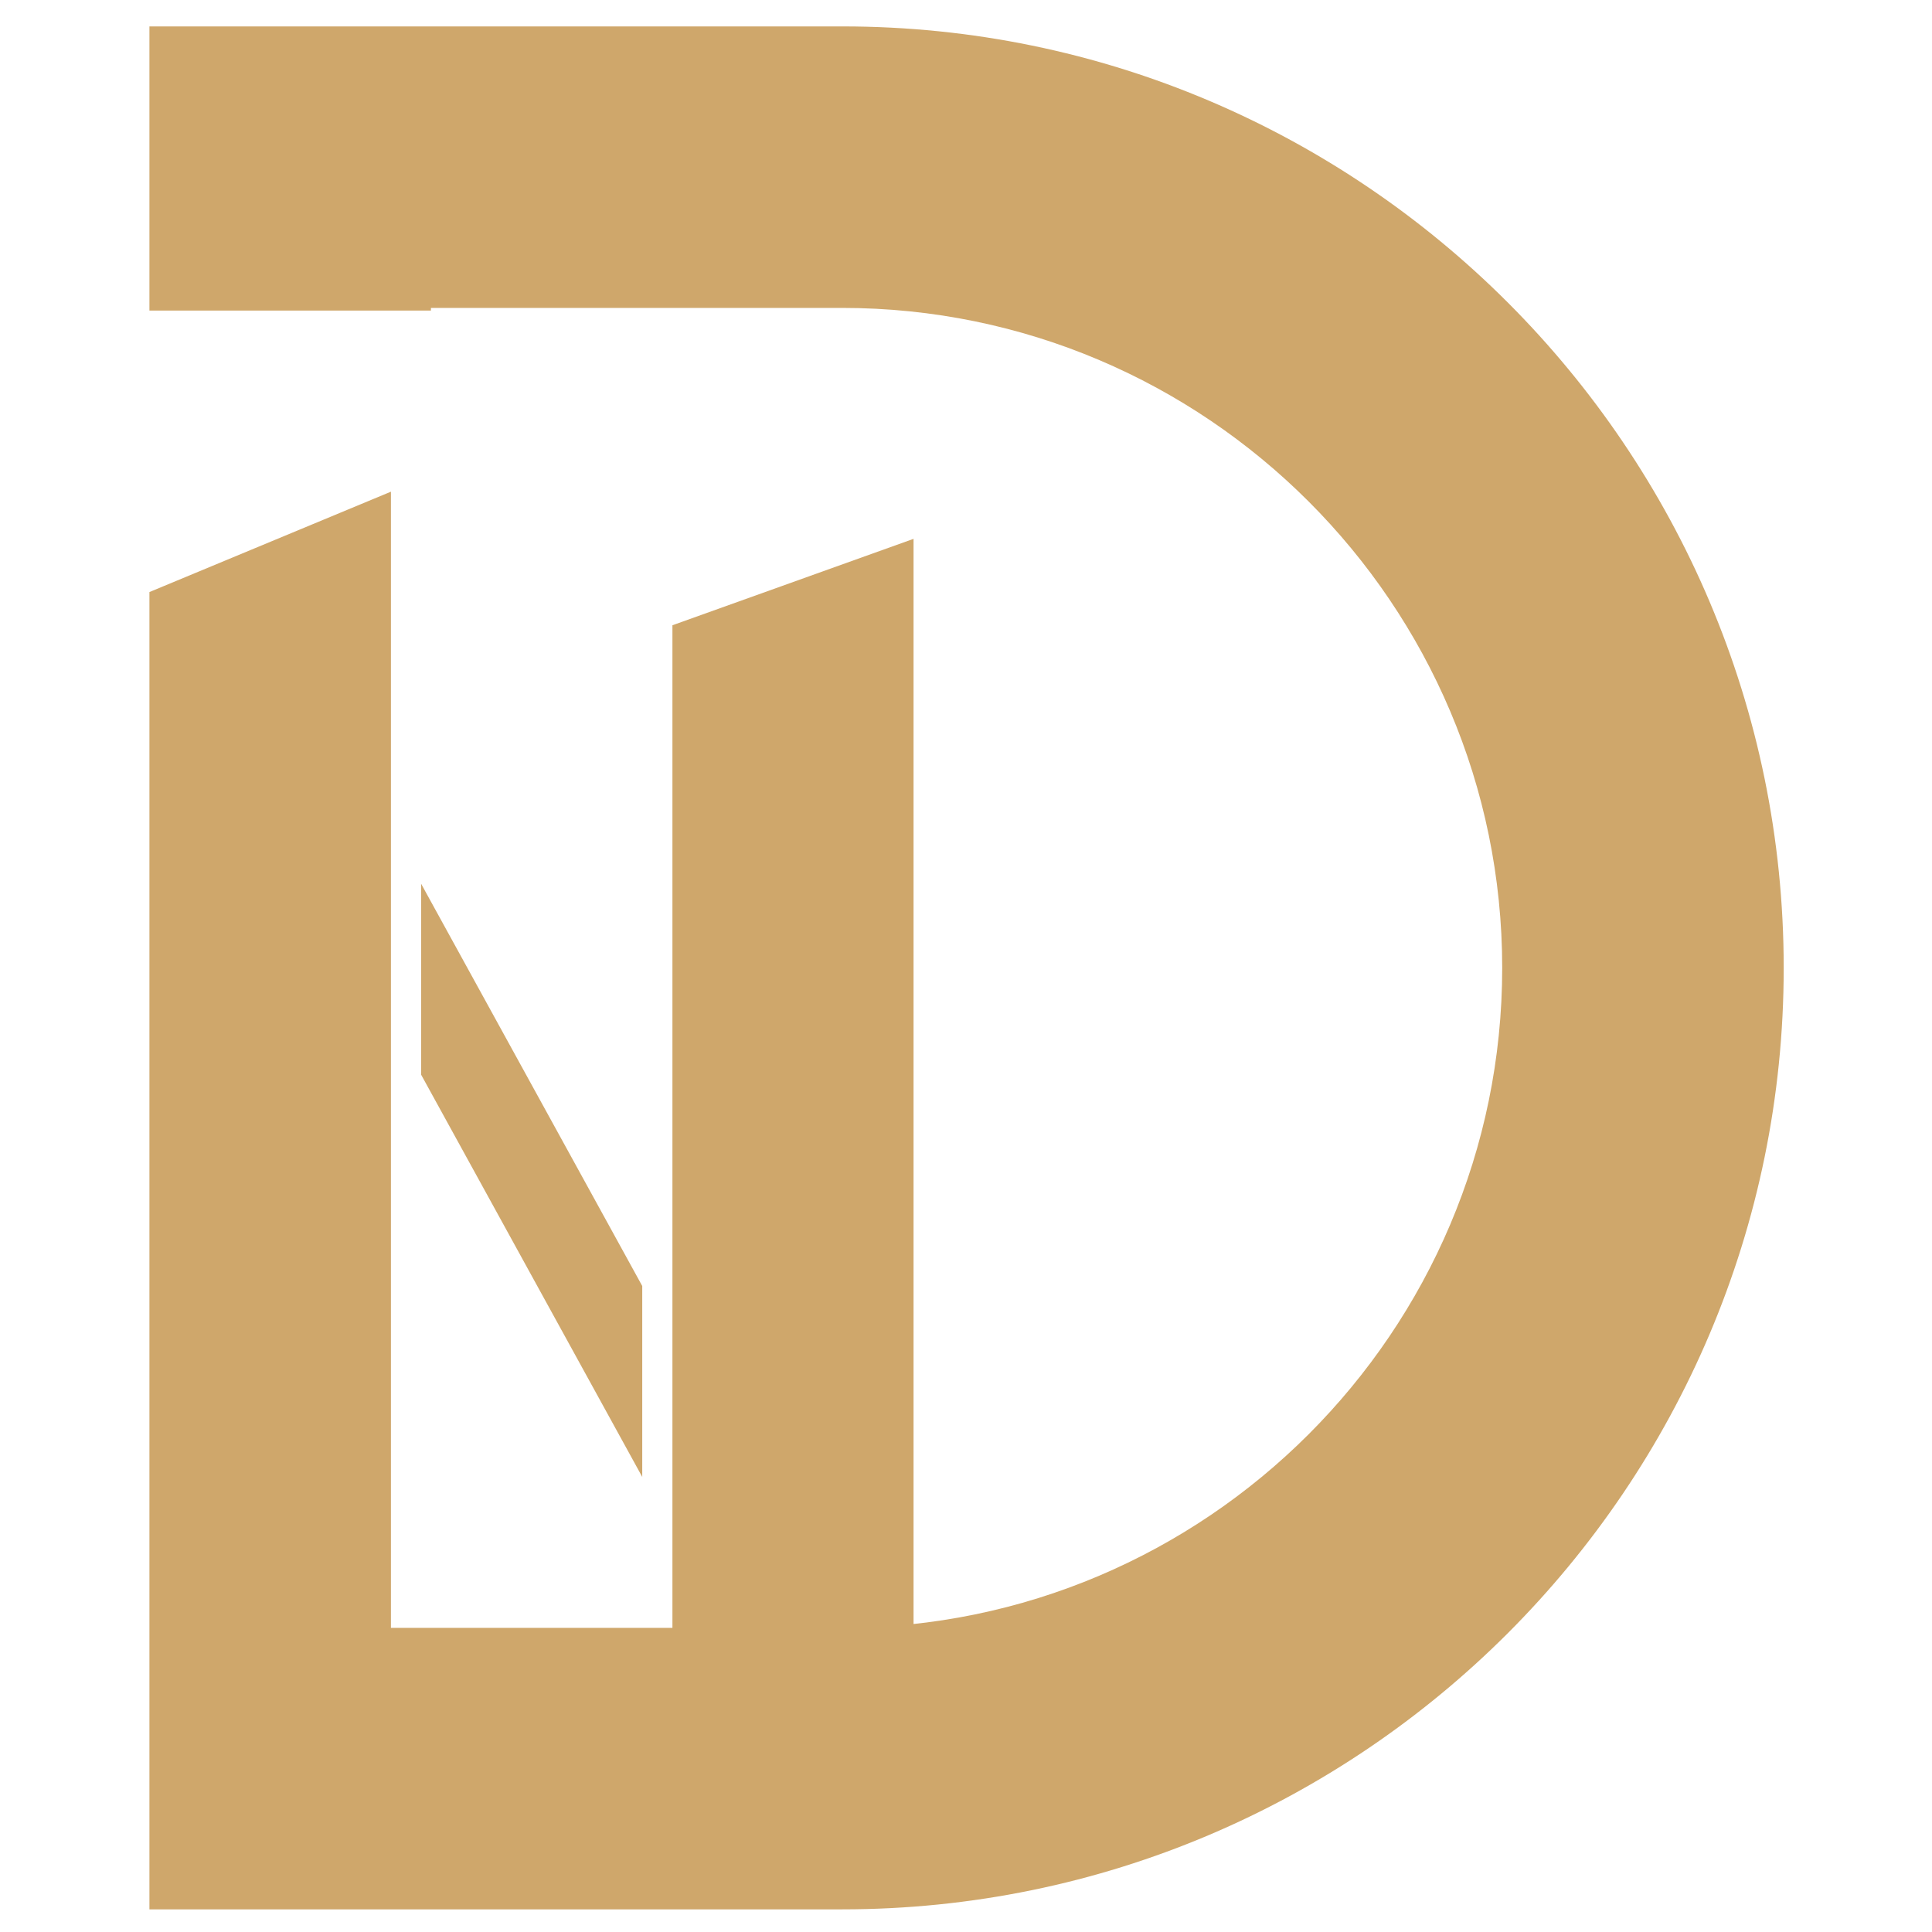 <svg xmlns="http://www.w3.org/2000/svg" xmlns:xlink="http://www.w3.org/1999/xlink" id="&#x56FE;&#x5C42;_1" x="0px" y="0px" viewBox="0 0 512 512" style="enable-background:new 0 0 512 512;" xml:space="preserve"><style type="text/css">	.st0{fill:#CFA76B;}</style><polygon class="st0" points="242.1,439.4 178.2,439.4 178.2,165.7 242.1,142.8 "></polygon><path class="st0" d="M223.3,7H39.6v75.3h74.6v-0.7h109c96.4,0,174.9,78.5,174.9,174.9s-78.5,174.9-174.9,174.9H103.6V130.3l-64,26.6 V506h183.6c137.6,0,249.5-111.9,249.5-249.5S360.8,7,223.3,7z"></path><polygon class="st0" points="170.2,391.4 111.6,284.8 111.6,234.2 170.2,340.8 "></polygon></svg>